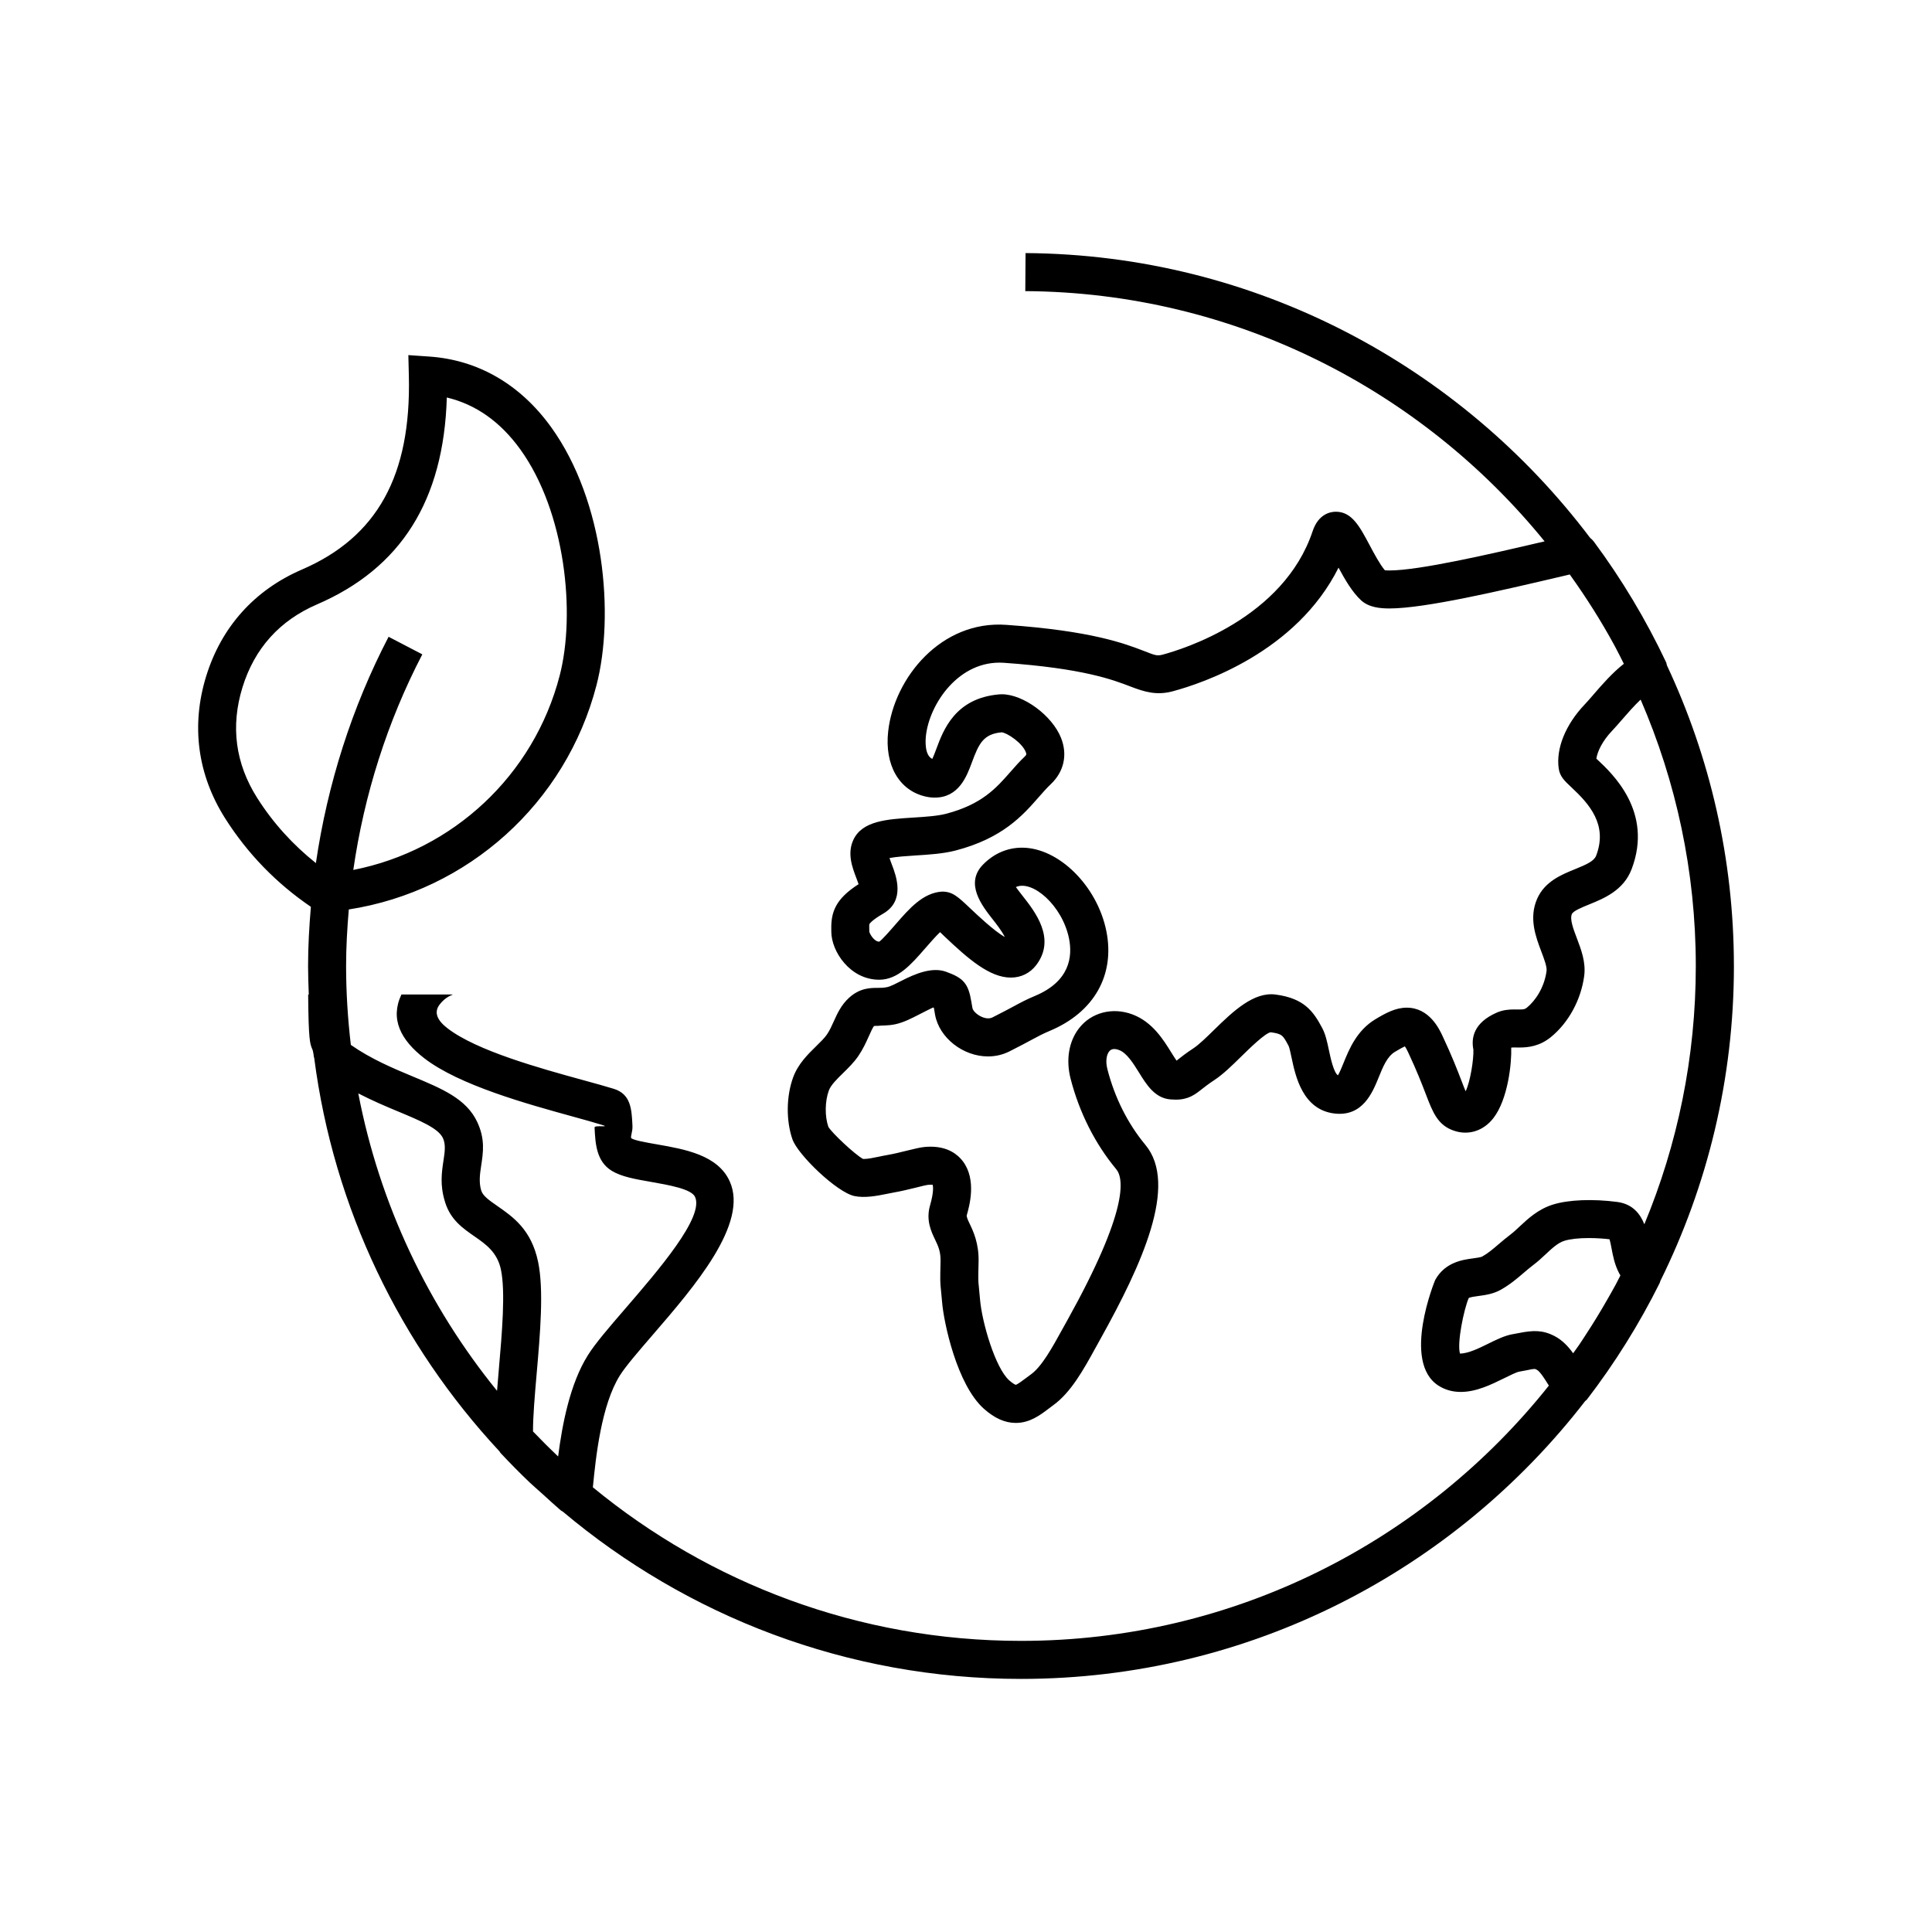 <?xml version="1.0" encoding="UTF-8"?>
<!-- Uploaded to: SVG Repo, www.svgrepo.com, Generator: SVG Repo Mixer Tools -->
<svg fill="#000000" width="800px" height="800px" version="1.1" viewBox="144 144 512 512" xmlns="http://www.w3.org/2000/svg">
 <path d="m603.5 400c0-28.449-6.394-55.469-17.77-79.723-0.07-0.238-0.066-0.492-0.172-0.719-5.32-11.27-11.77-22.047-19.176-32.027-0.289-0.387-0.625-0.715-0.988-0.996-34.316-45.449-88.602-75.066-149.61-75.465l-0.07 10.078c55.438 0.359 105.01 26.203 137.62 66.316-14.566 3.414-33.246 7.715-41.117 7.715-0.551 0-0.945-0.02-1.215-0.051-1.324-1.566-2.832-4.387-4.066-6.711-2.621-4.922-4.684-8.805-8.922-8.805-1.336 0-4.606 0.504-6.16 5.176-7.688 23.043-34.41 31.27-39.684 32.684-1.602 0.438-2.117 0.156-4.914-0.922-5.234-2.012-14-5.375-36.531-6.953-17.336-1.285-29.785 14.09-31.352 28.238-0.988 8.906 2.91 15.68 9.941 17.262 0.816 0.188 1.613 0.277 2.379 0.277 6.414 0 8.5-5.629 9.879-9.355 1.824-4.922 3.008-7.512 7.875-7.949 1.492 0.137 5.586 2.891 6.43 5.344 0.156 0.453 0.207 0.59-0.336 1.109-1.324 1.246-2.543 2.625-3.812 4.082-3.699 4.219-7.516 8.574-17.039 11.059-2.309 0.598-5.566 0.805-8.723 1.004-6.934 0.441-13.48 0.855-15.824 5.914-1.676 3.621-0.289 7.269 0.832 10.203 0.172 0.453 0.387 1.02 0.559 1.527-6.125 3.914-7.324 7.422-7.234 11.977l0.004 0.605c0 5.195 4.949 12.746 12.699 12.746 4.949 0 8.559-4.156 12.051-8.176 1.102-1.266 2.926-3.359 4.07-4.438 0.363 0.344 0.762 0.73 1.188 1.145 6.293 5.965 11.961 10.902 17.578 10.902 2.715 0 5.113-1.188 6.746-3.352 5.269-6.973-0.316-14.086-3.668-18.34-0.527-0.68-1.219-1.559-1.754-2.301 4.363-1.988 12.316 4.871 14.09 13.66 0.961 4.797 0.188 11.316-8.973 15.164-2.281 0.953-3.664 1.691-5.769 2.828-1.352 0.727-3.031 1.621-5.559 2.898-1.965 0.977-5.055-1.152-5.301-2.5l-0.281-1.629c-0.797-4.82-2.055-6.316-6.731-7.984-3.738-1.344-8.262 0.594-11.809 2.414-1.352 0.691-2.875 1.473-3.723 1.652-0.988 0.215-1.742 0.215-2.613 0.215-1.859 0.004-4.664 0.012-7.523 2.609-2.102 1.906-3.148 4.231-4.07 6.277-0.555 1.238-1.078 2.402-1.812 3.473-0.625 0.918-1.684 1.953-2.805 3.055-2.266 2.215-4.836 4.734-6.144 8.297-1.828 4.996-1.906 11.441-0.195 16.402 1.41 4.098 11.793 14.086 16.434 15.055 2.629 0.551 5.762 0.012 8.551-0.57 0.711-0.145 1.422-0.297 2.109-0.414 1.605-0.273 3.656-0.766 5.512-1.219 1.422-0.348 2.691-0.691 3.367-0.766 0.23-0.02 0.449-0.031 0.656-0.031 0.266 0 0.457 0.012 0.543 0.012 0.125 0.473 0.312 1.961-0.695 5.461-1.129 3.926 0.293 6.887 1.324 9.055 0.812 1.691 1.516 3.16 1.457 5.789-0.117 5.188-0.121 5.387 0.121 7.707 0.07 0.711 0.172 1.672 0.301 3.211 0.441 5.273 3.894 21.734 11.059 28.133 2.836 2.527 5.602 3.758 8.457 3.758 3.699 0 6.387-2.023 8.762-3.82l1.184-0.887c4.699-3.402 8.031-9.453 11.246-15.301l1.324-2.394c10.797-19.418 20.641-40.699 11.836-51.281-4.656-5.594-8.137-12.52-10.066-20.035-0.59-2.289-0.16-3.93 0.434-4.699 0.59-0.766 1.465-0.848 2.664-0.395 2.051 0.77 3.773 3.551 5.297 6 1.965 3.18 4.191 6.777 8.363 7.082 0.504 0.039 0.945 0.059 1.352 0.059 3.387 0 5.144-1.391 6.848-2.734 0.762-0.598 1.785-1.406 3.379-2.457 2.312-1.523 4.609-3.773 7.043-6.16 2.242-2.203 6.422-6.293 7.875-6.504 3.047 0.406 3.25 0.777 4.762 3.621 0.227 0.473 0.559 2.039 0.801 3.188 1.02 4.801 2.91 13.734 11.375 14.723 7.445 0.855 10.039-5.512 11.695-9.582 1.148-2.836 2.231-5.512 4.301-6.762 1.203-0.73 2.102-1.215 2.637-1.457 0.207 0.297 0.492 0.777 0.848 1.535 2.359 5.019 3.742 8.625 4.75 11.254 1.812 4.727 3.129 8.137 7.441 9.574 3.836 1.301 7.766 0.039 10.375-3.289 3.91-4.977 4.918-14.66 4.769-18.711 0.023-0.012 0.051-0.023 0.082-0.039 0.039-0.004 0.195-0.031 0.699-0.031l1.422 0.012c2.281 0 5.289-0.312 8.297-2.75 4.68-3.805 7.984-9.855 8.836-16.184 0.492-3.621-0.801-7.027-1.945-10.035-0.938-2.473-1.906-5.031-1.316-6.398 0.367-0.84 2.715-1.789 4.606-2.559 3.836-1.559 9.078-3.68 11.23-9.344 5.773-15.199-5.098-25.32-9.195-29.137-0.051-0.051-0.105-0.098-0.152-0.137 0.277-1.898 1.578-4.684 4.227-7.453 0.746-0.785 1.605-1.777 2.555-2.867 1.379-1.594 3.152-3.629 4.949-5.336 9.387 21.688 14.621 45.559 14.621 70.605 0 24.234-4.867 47.34-13.637 68.438-1.074-2.715-3.066-5.367-7.184-5.914-6.363-0.836-12.867-0.621-17.059 0.699-3.906 1.219-6.637 3.777-8.832 5.828-0.781 0.734-1.543 1.457-2.344 2.062-1.168 0.883-2.211 1.77-3.223 2.629-1.496 1.285-2.785 2.387-4.344 3.258-0.336 0.191-1.535 0.352-2.324 0.465-2.812 0.371-7.512 1.008-10.117 5.738-0.105 0.203-8.922 21.723 0.863 27.996 1.734 1.113 3.723 1.672 5.918 1.672 4.121 0 8.074-1.949 11.562-3.664 1.352-0.672 3.195-1.578 3.883-1.703l1.949-0.363c0.945-0.188 1.605-0.359 2.258-0.359h0.004s0.137 0.031 0.523 0.23c0.828 0.434 2.121 2.508 2.977 3.883 0.066 0.105 0.125 0.195 0.188 0.297-32.766 41.18-83.277 67.652-139.89 67.652-43.035 0-82.562-15.281-113.46-40.699 0.777-7.969 2.215-21.754 7.16-29.648 1.523-2.418 4.902-6.344 8.758-10.809 10.988-12.73 25.414-29.441 20.348-40.629-3.148-6.969-11.84-8.496-19.297-9.801-3.031-0.527-5.789-1.012-6.727-1.582-0.43-0.258 0.336-1.652 0.25-3.356-0.211-4.41-0.414-8.352-4.926-9.77-1.953-0.613-4.848-1.406-8.156-2.316l-0.02-0.004c-11.387-3.133-28.184-7.758-35.922-13.734-2.586-1.996-3.738-4.137-2.07-6.293 1.09-1.41 2.207-2.125 3.516-2.656h-13.645c-3.082 6.492-0.176 12.086 6.062 16.902 9.273 7.152 27.227 12.102 39.402 15.457 3.012 0.828 5.637 1.559 7.84 2.242 2.18 0.691-2.156-0.059-2.121 0.641 0.207 4.231 0.441 8.996 4.59 11.504 2.543 1.547 6.184 2.188 10.188 2.883 5.031 0.887 10.906 1.914 11.855 4.016 2.43 5.359-9.609 19.305-18.773 29.922-4.082 4.727-7.656 8.871-9.656 12.066-4.715 7.527-6.766 18.223-7.863 26.789-2.277-2.152-4.492-4.363-6.656-6.625-0.016-3.949 0.465-9.496 0.973-15.375 0.922-10.574 1.926-22.133 0.379-29.555-1.785-8.559-6.609-11.906-10.926-14.906-1.914-1.328-3.668-2.551-4.106-3.906l-0.066-0.18c-0.641-2.18-0.312-4.367 0.004-6.465 0.551-3.633 1.074-7.09-1.027-11.598-2.871-6.16-9.266-8.82-17.133-12.102-5.106-2.125-10.957-4.574-16.375-8.352-0.801-6.867-1.258-13.836-1.258-20.906 0-5.008 0.293-10.004 0.715-14.988 31.562-4.902 57.531-28.133 65.645-59.434 4.777-18.434 2.191-48.656-12.012-68.367-8.191-11.367-19.371-17.844-32.336-18.727l-5.512-0.379 0.133 5.527c0.629 26.383-8.379 42.688-28.348 51.305-12.559 5.422-21.332 15.195-25.367 28.266-4.035 13.07-2.301 26.086 5.019 37.648 5.945 9.383 13.609 17.25 22.73 23.461-0.438 5.219-0.742 10.445-0.742 15.688 0 2.527 0.098 5.043 0.191 7.559h-0.168c0.102 12.152 0.469 13.027 1.109 14.523 0.098 0.215 0.211 0.492 0.414 2.035 0.012 0.09 0.066 0.168 0.082 0.258 5.18 39.992 22.883 76.094 49.082 104.23 0.105 0.137 0.156 0.297 0.277 0.43 2.621 2.801 5.211 5.414 7.758 7.848 0.941 0.898 1.941 1.723 2.898 2.602 0.301 0.277 0.609 0.539 0.91 0.816 1.465 1.32 2.902 2.676 4.402 3.949 0.16 0.137 0.363 0.223 0.543 0.332 32.863 27.645 75.23 44.344 121.43 44.344 60.805 0 114.95-28.898 149.54-73.66 0.121-0.121 0.293-0.18 0.398-0.324 7.41-9.648 13.91-20.051 19.324-30.938 0.09-0.18 0.121-0.371 0.188-0.559 12.453-25.203 19.484-53.523 19.484-83.457zm-37.266-71.863c-0.828 0.953-1.578 1.82-2.231 2.508-5.113 5.356-7.699 11.734-6.922 17.062 0.301 2.086 1.613 3.305 3.281 4.863 4.84 4.508 9.75 9.996 6.641 18.172-0.551 1.457-2.484 2.328-5.602 3.594-3.582 1.457-8.035 3.258-10.051 7.871-2.231 5.125-0.367 10.039 1.129 13.996 0.715 1.883 1.527 4.027 1.375 5.117-0.609 4.535-3.09 7.992-5.199 9.707-0.469 0.379-0.801 0.5-1.949 0.5l-1.422-0.012c-1.344 0-2.941 0.102-4.637 0.84-6.137 2.691-6.801 6.746-6.184 9.812 0.105 2.551-0.801 8.418-2.055 11.039-0.324-0.762-0.711-1.762-1.082-2.742-1.066-2.777-2.527-6.574-5.039-11.922-0.867-1.855-3.512-7.5-9.496-7.5-2.969 0-5.621 1.457-8.312 3.074-4.938 2.984-6.957 7.965-8.434 11.602-0.422 1.043-1.023 2.519-1.477 3.254-1.133-0.73-1.98-4.707-2.398-6.691-0.457-2.156-0.887-4.18-1.762-5.824-2.352-4.414-4.746-7.875-12.324-8.887-5.762-0.797-11.211 4.336-16.27 9.289-1.988 1.949-4.039 3.961-5.543 4.949-1.926 1.27-3.16 2.231-4.074 2.961-0.145 0.117-0.277 0.215-0.395 0.316-0.422-0.598-0.945-1.441-1.367-2.117-2.125-3.438-5.039-8.141-10.293-10.125-5.316-2.004-10.953-0.523-14.188 3.652-2.711 3.492-3.523 8.375-2.231 13.383 2.301 8.941 6.481 17.23 12.082 23.965 2.086 2.504 3.18 11.023-12.898 39.945l-1.344 2.418c-2.684 4.883-5.461 9.926-8.328 12l-1.352 1.004c-0.871 0.656-2.176 1.637-2.691 1.785-0.141-0.047-0.699-0.258-1.75-1.195-3.652-3.254-7.203-15.262-7.727-21.461-0.137-1.629-0.242-2.644-0.316-3.391-0.176-1.699-0.176-1.699-0.066-6.637 0.105-4.856-1.43-8.066-2.449-10.188-0.297-0.621-0.746-1.559-0.691-2.039 0.664-2.324 2.699-9.387-1.012-14.316-1.336-1.773-3.906-3.883-8.559-3.883-0.516 0-1.059 0.023-1.641 0.082-1.094 0.105-2.527 0.453-4.785 1.004-1.613 0.398-3.387 0.836-4.785 1.074-0.82 0.137-1.656 0.316-2.492 0.488-1.43 0.301-2.91 0.605-3.93 0.605-0.109 0-0.211 0.004-0.262 0-2.133-1.133-8.281-6.906-9.203-8.508-0.973-2.816-0.918-6.793 0.133-9.652 0.523-1.414 2.152-3.023 3.734-4.566 1.426-1.395 2.898-2.836 4.082-4.566 1.234-1.809 2.035-3.594 2.68-5.019 0.594-1.324 1.109-2.465 1.461-2.922 0.297-0.051 0.609-0.031 0.953-0.031 1.238-0.168 2.695 0 4.731-0.441 2.141-0.465 4.203-1.516 6.191-2.539 1.301-0.664 3.473-1.777 3.824-1.891 0.055 0.02 0.109 0.039 0.168 0.059 0.004 0.02 0.004 0.051 0.012 0.074l0.312 1.805c1.113 6.082 7.402 11.027 14.016 11.027 2.023 0 3.953-0.453 5.727-1.352 2.637-1.328 4.387-2.266 5.789-3.023 1.793-0.961 2.957-1.598 4.898-2.414 11.703-4.914 17.301-14.793 14.957-26.434-2.414-11.98-12.641-22.098-22.34-22.098-3.891 0-7.461 1.547-10.332 4.469-4.918 5.008-0.258 10.941 2.527 14.484 0.848 1.074 2.527 3.211 3.238 4.734-2.863-1.637-7.352-5.898-9.039-7.492-3.391-3.219-4.797-4.555-7.559-4.555h-0.023c-5.039 0.297-8.691 4.5-12.219 8.555-1.426 1.637-3.805 4.375-4.445 4.711-1.352 0-2.539-2.09-2.625-2.672l-0.012-0.801c-0.004-0.395-0.02-0.992 0.023-1.145 0-0.004 0.395-0.926 3.691-2.828 5.918-3.426 3.379-10.078 2.301-12.918-0.191-0.508-0.453-1.188-0.648-1.797 1.77-0.352 4.731-0.539 6.863-0.68 3.629-0.227 7.379-0.465 10.629-1.309 12.52-3.266 17.82-9.316 22.07-14.172 1.055-1.195 2.047-2.348 3.133-3.371 3.535-3.32 4.539-7.805 2.766-12.289-2.359-5.953-9.992-11.582-15.703-11.582-0.141 0-0.605 0.02-0.75 0.035-11.629 1.02-14.75 9.453-16.617 14.488-0.297 0.805-0.707 1.898-1.047 2.609-2.09-0.961-1.828-4.918-1.691-6.172 0.938-8.398 8.734-20.102 20.637-19.301 21.027 1.473 28.914 4.5 33.625 6.309 3.633 1.391 6.84 2.394 11.125 1.25 7.906-2.121 32.781-10.402 43.957-32.773 1.684 3.125 3.582 6.422 5.926 8.613 2.086 1.953 5.141 2.203 7.566 2.203 9.445 0 29.555-4.727 45.711-8.516l2.074-0.488c4.301 6.004 8.277 12.258 11.824 18.781 0.055 0.102 0.105 0.195 0.16 0.297 0.816 1.512 1.578 3.059 2.348 4.594-3.066 2.398-5.777 5.523-8.105 8.215zm-316.75 110.41c5.894 2.457 10.68 4.457 11.898 7.062 0.789 1.691 0.484 3.719 0.16 5.848-0.484 3.215-0.992 6.574 0.367 10.973l0.086 0.289c1.484 4.586 4.566 6.727 7.926 9.059 2.777 1.93 5.875 4.082 6.832 8.691 1.23 5.906 0.289 16.73-0.574 26.641-0.16 1.863-0.316 3.684-0.457 5.465-18.223-22.434-31.109-49.348-36.77-78.812 3.672 1.898 7.246 3.418 10.531 4.785zm-37.332-83.098c-5.773-9.125-7.082-18.973-3.898-29.285s9.824-17.707 19.734-21.98c22.312-9.629 33.609-27.598 34.422-54.844 7.668 1.824 14.203 6.434 19.48 13.758 11.957 16.586 14.691 43.504 10.43 59.941-6.863 26.477-28.328 46.332-54.695 51.504 2.871-19.887 9.008-39.293 18.293-57.133l-8.938-4.656c-9.75 18.73-16.203 39.102-19.266 59.973-6.078-4.852-11.336-10.609-15.562-17.277zm343.85 142.64c-3.195-1.676-5.762-1.547-9.395-0.836l-1.785 0.332c-2.098 0.371-4.273 1.445-6.57 2.578-2.289 1.129-5.117 2.519-7.336 2.555-0.84-2.762 1.023-11.734 2.309-14.715 0.324-0.246 1.75-0.441 2.602-0.555 1.742-0.23 3.91-0.523 5.926-1.664 2.418-1.367 4.219-2.902 5.961-4.394 0.855-0.73 1.734-1.484 2.719-2.231 1.078-0.805 2.117-1.762 3.168-2.75 1.672-1.566 3.254-3.043 4.957-3.578 1.527-0.48 3.824-0.734 6.473-0.734 2.152 0 4.098 0.156 5.516 0.324 0.195 0.648 0.387 1.652 0.523 2.387 0.387 2.047 0.832 4.363 2 6.578 0.105 0.211 0.23 0.422 0.352 0.629-0.398 0.766-0.777 1.547-1.184 2.309-0.691 1.285-1.422 2.555-2.144 3.824-1.82 3.199-3.727 6.34-5.738 9.406-0.625 0.957-1.234 1.93-1.879 2.871-0.516 0.746-1.055 1.473-1.578 2.207-1.262-1.762-2.82-3.453-4.894-4.543z"/>
</svg>